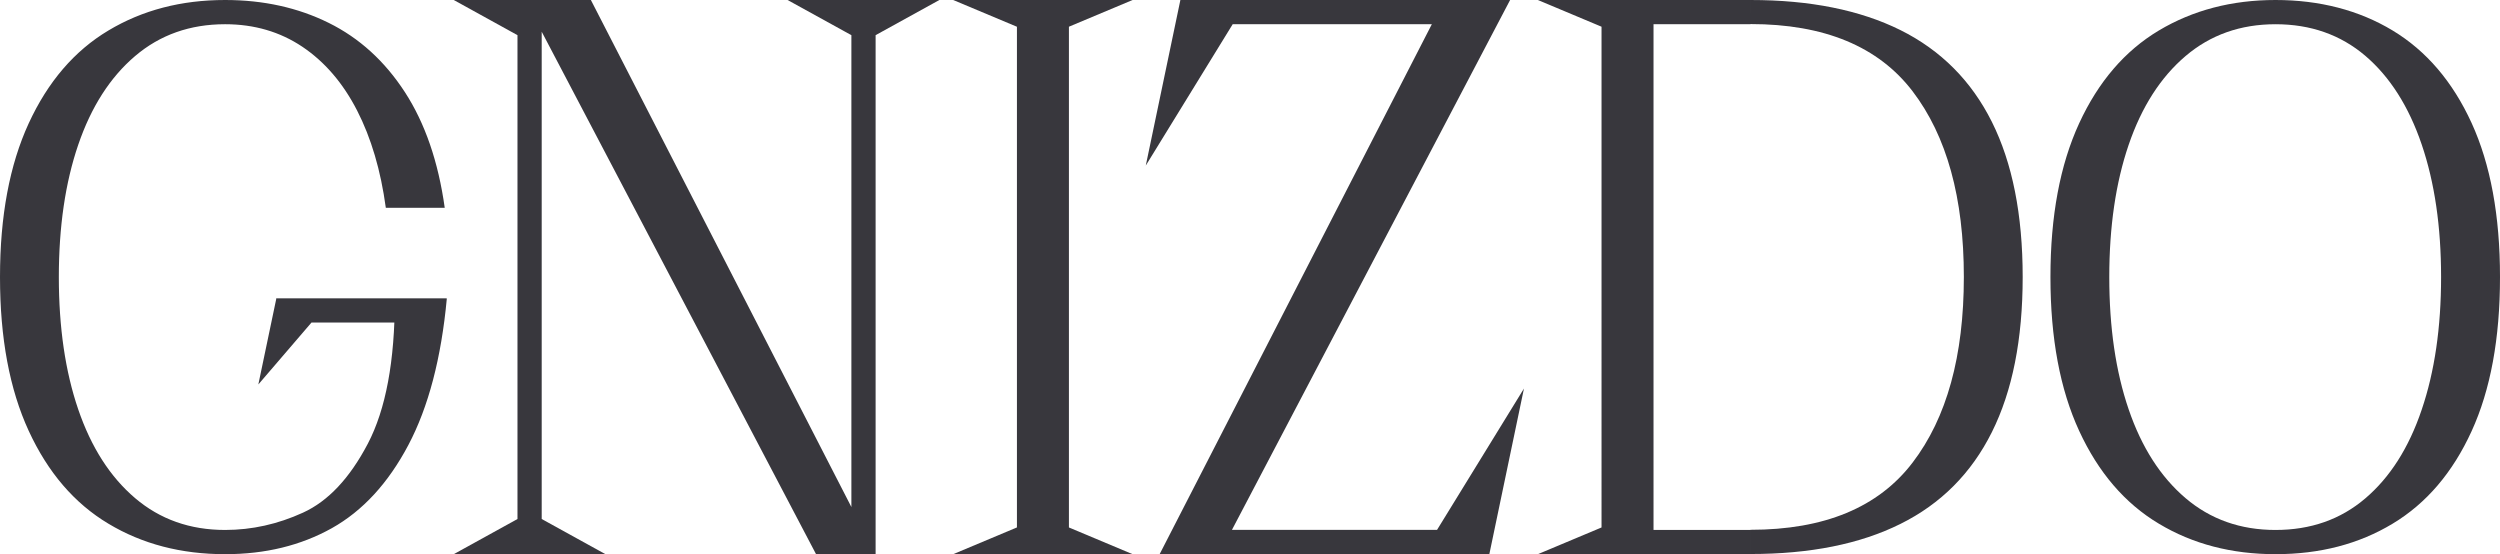 <?xml version="1.0" encoding="utf-8"?>
<svg xmlns="http://www.w3.org/2000/svg" id="Layer_2" viewBox="0 0 310.64 68.86">
  <defs>
    <style>.cls-1{fill:#38373d;}</style>
  </defs>
  <g id="Layer_6">
    <g>
      <path class="cls-1" d="M55.52,37.1c-.69,7.4-2.28,13.47-4.78,18.2-2.5,4.73-5.67,8.18-9.51,10.33-3.85,2.15-8.26,3.23-13.26,3.23-5.45,0-10.29-1.26-14.5-3.79-4.22-2.52-7.52-6.37-9.9-11.53-2.38-5.16-3.57-11.53-3.57-19.11S1.19,20.49,3.57,15.32C5.95,10.16,9.25,6.31,13.47,3.79,17.69,1.26,22.52,0,27.97,0c4.76,0,9.05,.95,12.87,2.84,3.82,1.89,6.97,4.76,9.47,8.61,2.5,3.85,4.15,8.64,4.95,14.37h-7.32c-.63-4.65-1.82-8.68-3.57-12.09-1.75-3.41-4.02-6.05-6.8-7.92-2.78-1.86-5.98-2.8-9.6-2.8-4.36,0-8.09,1.32-11.19,3.96-3.1,2.64-5.45,6.31-7.06,11.02-1.61,4.71-2.41,10.19-2.41,16.44s.8,11.73,2.41,16.44c1.61,4.71,3.96,8.38,7.06,11.02,3.1,2.64,6.83,3.96,11.19,3.96,3.33,0,6.55-.72,9.68-2.15,3.13-1.43,5.81-4.29,8.05-8.56,2.24-4.27,3.36-10.29,3.36-18.03h6.46Zm0-.03l-2.88,3.01h-18.32v-3.01h21.2Zm-21.19,0l5.9,1.23-8.13,9.47,2.24-10.7Z"/>
      <path class="cls-1" d="M67.31,0V6.03L56.38,0h10.93Zm0,62.83v6.03h-10.93l10.93-6.03ZM64.3,0h3.01V68.86h-3.01V0Zm0,68.86v-6.03l10.93,6.03h-10.93Zm37.1,0L65.24,0h8.18l35.38,68.86h-7.4ZM108.8,0V6.03L97.86,0h10.93Zm-3.01,68.86V0h3.01V68.86h-3.01Zm0-62.83V0h10.93l-10.93,6.03Z"/>
      <path class="cls-1" d="M132.81,0V6.03L118.44,0h14.37Zm0,62.83v6.03h-14.37l14.37-6.03ZM126.36,0h6.46V68.86h-6.46V0Zm0,6.03V0h14.37l-14.37,6.03Zm0,62.83v-6.03l14.37,6.03h-14.37Z"/>
      <path class="cls-1" d="M155.02,0l-12.65,20.57L146.67,0h8.35Zm24.44,0h8.18l-36.15,68.86h-7.4L179.46,0Zm4.99,3.01h-37.79V0h37.79V3.01Zm-34.6,62.83h35.2v3.01h-35.2v-3.01Zm26.86,3.01l12.65-20.57-4.3,20.57h-8.35Z"/>
      <path class="cls-1" d="M205.46,0V6.03l-14.37-6.03h14.37Zm0,62.83v6.03h-14.37l14.37-6.03ZM199,0h6.46V68.86h-6.46V0Zm18.51,0V3.01h-14.89V0h14.89Zm-14.89,65.85h14.89v3.01h-14.89v-3.01ZM217.51,0c7.4,0,13.61,1.25,18.63,3.74,5.02,2.5,8.81,6.3,11.36,11.4,2.55,5.11,3.83,11.53,3.83,19.28s-1.28,14.17-3.83,19.28c-2.55,5.11-6.34,8.91-11.36,11.4-5.02,2.5-11.23,3.74-18.63,3.74v-3.01c9.18,0,15.89-2.78,20.14-8.35,4.25-5.56,6.37-13.25,6.37-23.07s-2.12-17.5-6.37-23.07c-4.25-5.56-10.96-8.35-20.14-8.35V0Z"/>
      <path class="cls-1" d="M282.75,68.86c-5.45,0-10.29-1.26-14.5-3.79-4.22-2.52-7.52-6.37-9.9-11.53-2.38-5.16-3.57-11.53-3.57-19.11s1.19-13.94,3.57-19.11c2.38-5.16,5.68-9.01,9.9-11.53,4.22-2.52,9.05-3.79,14.5-3.79s10.36,1.26,14.55,3.79c4.19,2.53,7.46,6.36,9.81,11.49,2.35,5.14,3.53,11.52,3.53,19.15s-1.18,14.02-3.53,19.15c-2.35,5.14-5.62,8.97-9.81,11.49-4.19,2.53-9.04,3.79-14.55,3.79Zm0-3.01c4.36,0,8.08-1.3,11.15-3.92,3.07-2.61,5.41-6.28,7.01-11.02,1.61-4.73,2.41-10.23,2.41-16.48s-.8-11.75-2.41-16.48c-1.61-4.73-3.95-8.41-7.01-11.02-3.07-2.61-6.79-3.92-11.15-3.92s-8.09,1.32-11.19,3.96c-3.1,2.64-5.45,6.31-7.06,11.02-1.61,4.71-2.41,10.19-2.41,16.44s.8,11.73,2.41,16.44c1.61,4.71,3.96,8.38,7.06,11.02,3.1,2.64,6.83,3.96,11.19,3.96Z"/>
    </g>
  </g>
</svg>